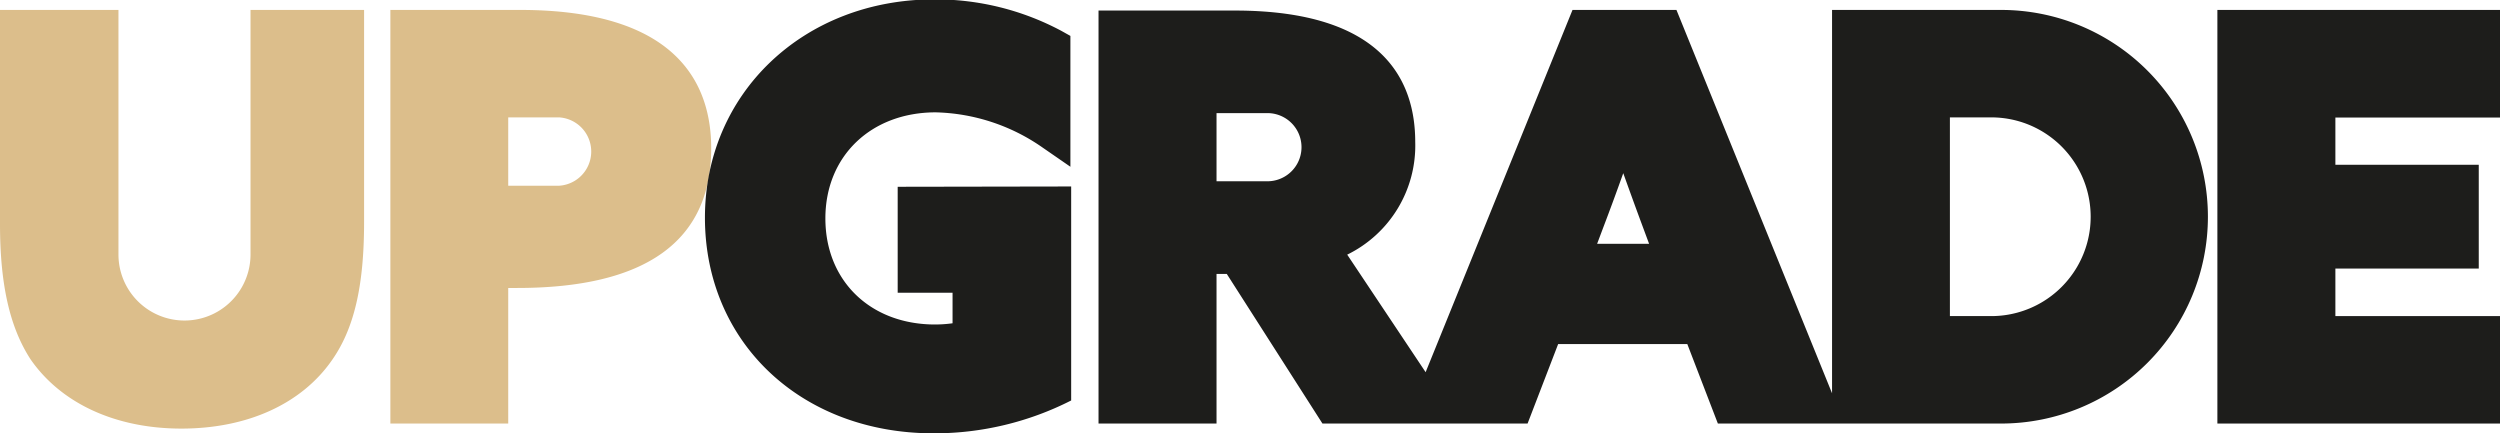 <svg id="Calque_1" data-name="Calque 1" xmlns="http://www.w3.org/2000/svg" viewBox="0 0 163.56 28.36"><defs><style>.cls-1{fill:#dcbe8b;}.cls-2{fill:#1d1d1b;}</style></defs><path class="cls-1" d="M89.64,68.3H81.15V95.36h7.71V86.49h.58c8.43,0,12.7-3.07,12.7-9.14C102.14,73.22,100,68.3,89.64,68.3ZM92.2,79.8H88.86V75.33H92.2a2.24,2.24,0,0,1,0,4.47Z" transform="translate(-55.61 -67.65)"/><path class="cls-1" d="M72,68.3v16a4.32,4.32,0,1,1-8.64,0v-16H55.61v14c0,4,.65,6.78,2,8.86,2,2.88,5.55,4.53,9.87,4.53s7.85-1.62,9.83-4.45c1.47-2.08,2.12-4.88,2.12-9.07V68.3Z" transform="translate(-55.61 -67.65)"/><path class="cls-2" d="M114.34,79.87V86.8h3.59v2a8.5,8.5,0,0,1-1.14.08c-4.23,0-7.18-2.85-7.18-6.94s3-6.94,7.22-6.94a12.73,12.73,0,0,1,7,2.31l1.81,1.25V70l-.59-.33a17.47,17.47,0,0,0-8.32-2.06c-8.54,0-15,6.14-15,14.28S108,96,116.69,96a19.76,19.76,0,0,0,9-2.15v-14Z" transform="translate(-55.61 -67.65)"/><path class="cls-2" d="M186.52,68.3H175.47V93.38L165.29,68.3h-6.8L148.88,92l-5.13-7.69a7.94,7.94,0,0,0,4.45-7.37c0-3.92-2-8.6-11.81-8.6h-8.91V95.36h7.72V85.57h.67l6.26,9.79h13.42l2-5.2H166l2,5.2h18.53a13.53,13.53,0,1,0,0-27.06Zm-48,11.21H135.2V75.05h3.33a2.23,2.23,0,0,1,0,4.46Zm21.58,4.09.41-1.09c.42-1.1.87-2.32,1.3-3.53.39,1.09.81,2.25,1.23,3.38l.46,1.24Zm25.79,4.73h-2.71v-13h2.71a6.5,6.5,0,0,1,0,13Z" transform="translate(-55.61 -67.65)"/><polygon class="cls-2" points="163.56 20.68 152.79 20.68 152.79 17.57 162.17 17.57 162.17 10.78 152.79 10.78 152.79 7.69 163.56 7.69 163.56 0.65 145.07 0.65 145.07 27.71 163.56 27.71 163.56 20.68"/></svg>